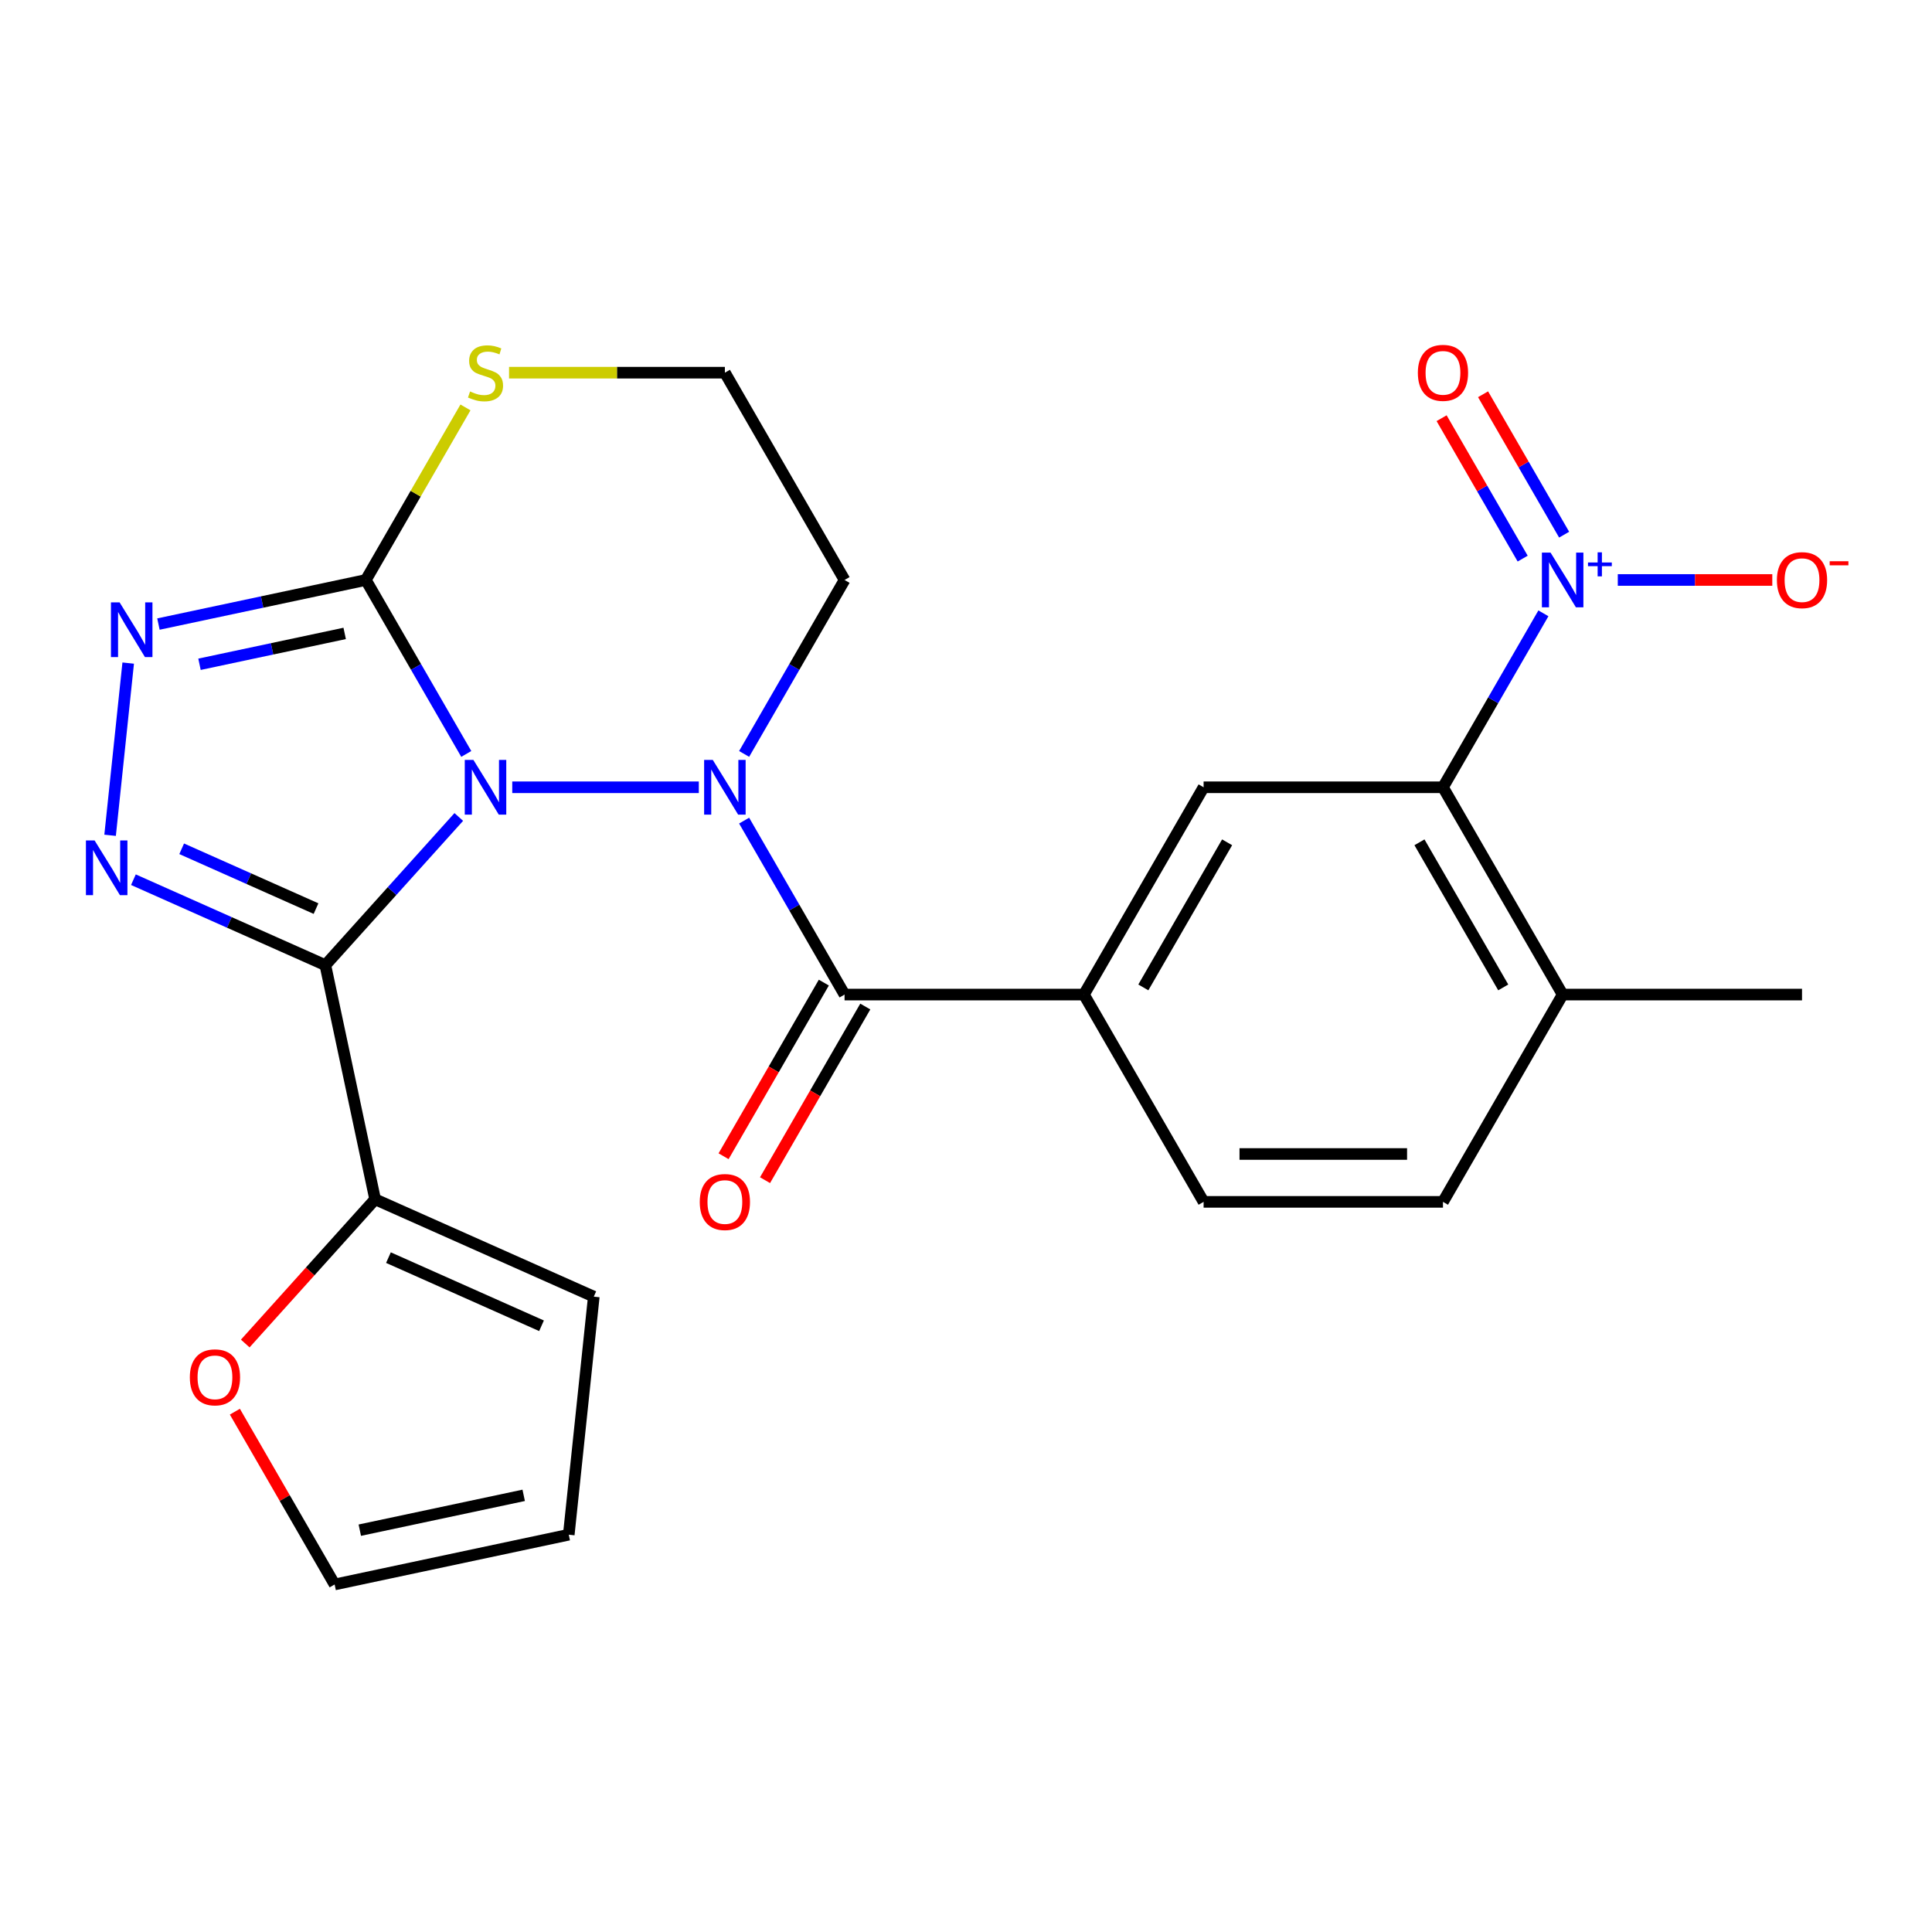 <?xml version='1.0' encoding='iso-8859-1'?>
<svg version='1.1' baseProfile='full'
              xmlns='http://www.w3.org/2000/svg'
                      xmlns:rdkit='http://www.rdkit.org/xml'
                      xmlns:xlink='http://www.w3.org/1999/xlink'
                  xml:space='preserve'
width='1000px' height='1000px' viewBox='0 0 1000 1000'>
<!-- END OF HEADER -->
<rect style='opacity:1.0;fill:#FFFFFF;stroke:none' width='1000' height='1000' x='0' y='0'> </rect>
<path class='bond-0' d='M 66.354,343.213 L 56.986,432.347' style='fill:none;fill-rule:evenodd;stroke:#0000FF;stroke-width:6px;stroke-linecap:butt;stroke-linejoin:miter;stroke-opacity:1' />
<path class='bond-1' d='M 82.006,323.014 L 135.68,311.605' style='fill:none;fill-rule:evenodd;stroke:#0000FF;stroke-width:6px;stroke-linecap:butt;stroke-linejoin:miter;stroke-opacity:1' />
<path class='bond-1' d='M 135.68,311.605 L 189.355,300.196' style='fill:none;fill-rule:evenodd;stroke:#000000;stroke-width:6px;stroke-linecap:butt;stroke-linejoin:miter;stroke-opacity:1' />
<path class='bond-1' d='M 103.26,343.829 L 140.832,335.843' style='fill:none;fill-rule:evenodd;stroke:#0000FF;stroke-width:6px;stroke-linecap:butt;stroke-linejoin:miter;stroke-opacity:1' />
<path class='bond-1' d='M 140.832,335.843 L 178.404,327.856' style='fill:none;fill-rule:evenodd;stroke:#000000;stroke-width:6px;stroke-linecap:butt;stroke-linejoin:miter;stroke-opacity:1' />
<path class='bond-2' d='M 69.055,455.332 L 118.728,477.447' style='fill:none;fill-rule:evenodd;stroke:#0000FF;stroke-width:6px;stroke-linecap:butt;stroke-linejoin:miter;stroke-opacity:1' />
<path class='bond-2' d='M 118.728,477.447 L 168.401,499.563' style='fill:none;fill-rule:evenodd;stroke:#000000;stroke-width:6px;stroke-linecap:butt;stroke-linejoin:miter;stroke-opacity:1' />
<path class='bond-2' d='M 94.035,439.33 L 128.806,454.811' style='fill:none;fill-rule:evenodd;stroke:#0000FF;stroke-width:6px;stroke-linecap:butt;stroke-linejoin:miter;stroke-opacity:1' />
<path class='bond-2' d='M 128.806,454.811 L 163.577,470.292' style='fill:none;fill-rule:evenodd;stroke:#000000;stroke-width:6px;stroke-linecap:butt;stroke-linejoin:miter;stroke-opacity:1' />
<path class='bond-3' d='M 168.401,499.563 L 202.933,461.211' style='fill:none;fill-rule:evenodd;stroke:#000000;stroke-width:6px;stroke-linecap:butt;stroke-linejoin:miter;stroke-opacity:1' />
<path class='bond-3' d='M 202.933,461.211 L 237.465,422.86' style='fill:none;fill-rule:evenodd;stroke:#0000FF;stroke-width:6px;stroke-linecap:butt;stroke-linejoin:miter;stroke-opacity:1' />
<path class='bond-4' d='M 168.401,499.563 L 194.16,620.75' style='fill:none;fill-rule:evenodd;stroke:#000000;stroke-width:6px;stroke-linecap:butt;stroke-linejoin:miter;stroke-opacity:1' />
<path class='bond-5' d='M 189.355,300.196 L 215.347,345.215' style='fill:none;fill-rule:evenodd;stroke:#000000;stroke-width:6px;stroke-linecap:butt;stroke-linejoin:miter;stroke-opacity:1' />
<path class='bond-5' d='M 215.347,345.215 L 241.339,390.235' style='fill:none;fill-rule:evenodd;stroke:#0000FF;stroke-width:6px;stroke-linecap:butt;stroke-linejoin:miter;stroke-opacity:1' />
<path class='bond-6' d='M 189.355,300.196 L 215.139,255.537' style='fill:none;fill-rule:evenodd;stroke:#000000;stroke-width:6px;stroke-linecap:butt;stroke-linejoin:miter;stroke-opacity:1' />
<path class='bond-6' d='M 215.139,255.537 L 240.923,210.878' style='fill:none;fill-rule:evenodd;stroke:#CCCC00;stroke-width:6px;stroke-linecap:butt;stroke-linejoin:miter;stroke-opacity:1' />
<path class='bond-7' d='M 265.14,407.492 L 361.705,407.492' style='fill:none;fill-rule:evenodd;stroke:#0000FF;stroke-width:6px;stroke-linecap:butt;stroke-linejoin:miter;stroke-opacity:1' />
<path class='bond-8' d='M 385.16,390.235 L 411.152,345.215' style='fill:none;fill-rule:evenodd;stroke:#0000FF;stroke-width:6px;stroke-linecap:butt;stroke-linejoin:miter;stroke-opacity:1' />
<path class='bond-8' d='M 411.152,345.215 L 437.143,300.196' style='fill:none;fill-rule:evenodd;stroke:#000000;stroke-width:6px;stroke-linecap:butt;stroke-linejoin:miter;stroke-opacity:1' />
<path class='bond-9' d='M 385.16,424.749 L 411.152,469.768' style='fill:none;fill-rule:evenodd;stroke:#0000FF;stroke-width:6px;stroke-linecap:butt;stroke-linejoin:miter;stroke-opacity:1' />
<path class='bond-9' d='M 411.152,469.768 L 437.143,514.787' style='fill:none;fill-rule:evenodd;stroke:#000000;stroke-width:6px;stroke-linecap:butt;stroke-linejoin:miter;stroke-opacity:1' />
<path class='bond-10' d='M 437.143,300.196 L 375.196,192.901' style='fill:none;fill-rule:evenodd;stroke:#000000;stroke-width:6px;stroke-linecap:butt;stroke-linejoin:miter;stroke-opacity:1' />
<path class='bond-11' d='M 375.196,192.901 L 319.338,192.901' style='fill:none;fill-rule:evenodd;stroke:#000000;stroke-width:6px;stroke-linecap:butt;stroke-linejoin:miter;stroke-opacity:1' />
<path class='bond-11' d='M 319.338,192.901 L 263.48,192.901' style='fill:none;fill-rule:evenodd;stroke:#CCCC00;stroke-width:6px;stroke-linecap:butt;stroke-linejoin:miter;stroke-opacity:1' />
<path class='bond-12' d='M 746.879,407.492 L 808.826,514.787' style='fill:none;fill-rule:evenodd;stroke:#000000;stroke-width:6px;stroke-linecap:butt;stroke-linejoin:miter;stroke-opacity:1' />
<path class='bond-12' d='M 734.712,435.976 L 778.075,511.082' style='fill:none;fill-rule:evenodd;stroke:#000000;stroke-width:6px;stroke-linecap:butt;stroke-linejoin:miter;stroke-opacity:1' />
<path class='bond-13' d='M 746.879,407.492 L 622.985,407.492' style='fill:none;fill-rule:evenodd;stroke:#000000;stroke-width:6px;stroke-linecap:butt;stroke-linejoin:miter;stroke-opacity:1' />
<path class='bond-14' d='M 746.879,407.492 L 772.871,362.473' style='fill:none;fill-rule:evenodd;stroke:#000000;stroke-width:6px;stroke-linecap:butt;stroke-linejoin:miter;stroke-opacity:1' />
<path class='bond-14' d='M 772.871,362.473 L 798.862,317.454' style='fill:none;fill-rule:evenodd;stroke:#0000FF;stroke-width:6px;stroke-linecap:butt;stroke-linejoin:miter;stroke-opacity:1' />
<path class='bond-15' d='M 426.414,508.593 L 400.468,553.532' style='fill:none;fill-rule:evenodd;stroke:#000000;stroke-width:6px;stroke-linecap:butt;stroke-linejoin:miter;stroke-opacity:1' />
<path class='bond-15' d='M 400.468,553.532 L 374.523,598.471' style='fill:none;fill-rule:evenodd;stroke:#FF0000;stroke-width:6px;stroke-linecap:butt;stroke-linejoin:miter;stroke-opacity:1' />
<path class='bond-15' d='M 447.873,520.982 L 421.927,565.921' style='fill:none;fill-rule:evenodd;stroke:#000000;stroke-width:6px;stroke-linecap:butt;stroke-linejoin:miter;stroke-opacity:1' />
<path class='bond-15' d='M 421.927,565.921 L 395.982,610.86' style='fill:none;fill-rule:evenodd;stroke:#FF0000;stroke-width:6px;stroke-linecap:butt;stroke-linejoin:miter;stroke-opacity:1' />
<path class='bond-16' d='M 437.143,514.787 L 561.038,514.787' style='fill:none;fill-rule:evenodd;stroke:#000000;stroke-width:6px;stroke-linecap:butt;stroke-linejoin:miter;stroke-opacity:1' />
<path class='bond-17' d='M 808.826,514.787 L 746.879,622.083' style='fill:none;fill-rule:evenodd;stroke:#000000;stroke-width:6px;stroke-linecap:butt;stroke-linejoin:miter;stroke-opacity:1' />
<path class='bond-18' d='M 808.826,514.787 L 932.72,514.787' style='fill:none;fill-rule:evenodd;stroke:#000000;stroke-width:6px;stroke-linecap:butt;stroke-linejoin:miter;stroke-opacity:1' />
<path class='bond-19' d='M 121.568,730.679 L 147.387,775.398' style='fill:none;fill-rule:evenodd;stroke:#FF0000;stroke-width:6px;stroke-linecap:butt;stroke-linejoin:miter;stroke-opacity:1' />
<path class='bond-19' d='M 147.387,775.398 L 173.206,820.117' style='fill:none;fill-rule:evenodd;stroke:#000000;stroke-width:6px;stroke-linecap:butt;stroke-linejoin:miter;stroke-opacity:1' />
<path class='bond-20' d='M 126.941,695.404 L 160.55,658.077' style='fill:none;fill-rule:evenodd;stroke:#FF0000;stroke-width:6px;stroke-linecap:butt;stroke-linejoin:miter;stroke-opacity:1' />
<path class='bond-20' d='M 160.55,658.077 L 194.16,620.75' style='fill:none;fill-rule:evenodd;stroke:#000000;stroke-width:6px;stroke-linecap:butt;stroke-linejoin:miter;stroke-opacity:1' />
<path class='bond-21' d='M 173.206,820.117 L 294.392,794.358' style='fill:none;fill-rule:evenodd;stroke:#000000;stroke-width:6px;stroke-linecap:butt;stroke-linejoin:miter;stroke-opacity:1' />
<path class='bond-21' d='M 186.232,792.016 L 271.062,773.984' style='fill:none;fill-rule:evenodd;stroke:#000000;stroke-width:6px;stroke-linecap:butt;stroke-linejoin:miter;stroke-opacity:1' />
<path class='bond-22' d='M 294.392,794.358 L 307.343,671.142' style='fill:none;fill-rule:evenodd;stroke:#000000;stroke-width:6px;stroke-linecap:butt;stroke-linejoin:miter;stroke-opacity:1' />
<path class='bond-23' d='M 307.343,671.142 L 194.16,620.75' style='fill:none;fill-rule:evenodd;stroke:#000000;stroke-width:6px;stroke-linecap:butt;stroke-linejoin:miter;stroke-opacity:1' />
<path class='bond-23' d='M 280.287,686.22 L 201.059,650.945' style='fill:none;fill-rule:evenodd;stroke:#000000;stroke-width:6px;stroke-linecap:butt;stroke-linejoin:miter;stroke-opacity:1' />
<path class='bond-24' d='M 746.879,622.083 L 622.985,622.083' style='fill:none;fill-rule:evenodd;stroke:#000000;stroke-width:6px;stroke-linecap:butt;stroke-linejoin:miter;stroke-opacity:1' />
<path class='bond-24' d='M 728.295,597.304 L 641.569,597.304' style='fill:none;fill-rule:evenodd;stroke:#000000;stroke-width:6px;stroke-linecap:butt;stroke-linejoin:miter;stroke-opacity:1' />
<path class='bond-25' d='M 622.985,622.083 L 561.038,514.787' style='fill:none;fill-rule:evenodd;stroke:#000000;stroke-width:6px;stroke-linecap:butt;stroke-linejoin:miter;stroke-opacity:1' />
<path class='bond-26' d='M 561.038,514.787 L 622.985,407.492' style='fill:none;fill-rule:evenodd;stroke:#000000;stroke-width:6px;stroke-linecap:butt;stroke-linejoin:miter;stroke-opacity:1' />
<path class='bond-26' d='M 591.789,511.082 L 635.152,435.976' style='fill:none;fill-rule:evenodd;stroke:#000000;stroke-width:6px;stroke-linecap:butt;stroke-linejoin:miter;stroke-opacity:1' />
<path class='bond-27' d='M 809.592,276.744 L 788.611,240.405' style='fill:none;fill-rule:evenodd;stroke:#0000FF;stroke-width:6px;stroke-linecap:butt;stroke-linejoin:miter;stroke-opacity:1' />
<path class='bond-27' d='M 788.611,240.405 L 767.631,204.065' style='fill:none;fill-rule:evenodd;stroke:#FF0000;stroke-width:6px;stroke-linecap:butt;stroke-linejoin:miter;stroke-opacity:1' />
<path class='bond-27' d='M 788.133,289.134 L 767.152,252.794' style='fill:none;fill-rule:evenodd;stroke:#0000FF;stroke-width:6px;stroke-linecap:butt;stroke-linejoin:miter;stroke-opacity:1' />
<path class='bond-27' d='M 767.152,252.794 L 746.172,216.455' style='fill:none;fill-rule:evenodd;stroke:#FF0000;stroke-width:6px;stroke-linecap:butt;stroke-linejoin:miter;stroke-opacity:1' />
<path class='bond-28' d='M 837.368,300.196 L 877.352,300.196' style='fill:none;fill-rule:evenodd;stroke:#0000FF;stroke-width:6px;stroke-linecap:butt;stroke-linejoin:miter;stroke-opacity:1' />
<path class='bond-28' d='M 877.352,300.196 L 917.336,300.196' style='fill:none;fill-rule:evenodd;stroke:#FF0000;stroke-width:6px;stroke-linecap:butt;stroke-linejoin:miter;stroke-opacity:1' />
<path  class='atom-0' d='M 61.908 311.795
L 71.188 326.795
Q 72.108 328.275, 73.588 330.955
Q 75.068 333.635, 75.148 333.795
L 75.148 311.795
L 78.908 311.795
L 78.908 340.115
L 75.028 340.115
L 65.068 323.715
Q 63.908 321.795, 62.668 319.595
Q 61.468 317.395, 61.108 316.715
L 61.108 340.115
L 57.428 340.115
L 57.428 311.795
L 61.908 311.795
' fill='#0000FF'/>
<path  class='atom-1' d='M 48.958 435.011
L 58.238 450.011
Q 59.158 451.491, 60.638 454.171
Q 62.118 456.851, 62.198 457.011
L 62.198 435.011
L 65.958 435.011
L 65.958 463.331
L 62.078 463.331
L 52.118 446.931
Q 50.958 445.011, 49.718 442.811
Q 48.518 440.611, 48.158 439.931
L 48.158 463.331
L 44.478 463.331
L 44.478 435.011
L 48.958 435.011
' fill='#0000FF'/>
<path  class='atom-4' d='M 245.042 393.332
L 254.322 408.332
Q 255.242 409.812, 256.722 412.492
Q 258.202 415.172, 258.282 415.332
L 258.282 393.332
L 262.042 393.332
L 262.042 421.652
L 258.162 421.652
L 248.202 405.252
Q 247.042 403.332, 245.802 401.132
Q 244.602 398.932, 244.242 398.252
L 244.242 421.652
L 240.562 421.652
L 240.562 393.332
L 245.042 393.332
' fill='#0000FF'/>
<path  class='atom-5' d='M 368.936 393.332
L 378.216 408.332
Q 379.136 409.812, 380.616 412.492
Q 382.096 415.172, 382.176 415.332
L 382.176 393.332
L 385.936 393.332
L 385.936 421.652
L 382.056 421.652
L 372.096 405.252
Q 370.936 403.332, 369.696 401.132
Q 368.496 398.932, 368.136 398.252
L 368.136 421.652
L 364.456 421.652
L 364.456 393.332
L 368.936 393.332
' fill='#0000FF'/>
<path  class='atom-8' d='M 243.302 202.621
Q 243.622 202.741, 244.942 203.301
Q 246.262 203.861, 247.702 204.221
Q 249.182 204.541, 250.622 204.541
Q 253.302 204.541, 254.862 203.261
Q 256.422 201.941, 256.422 199.661
Q 256.422 198.101, 255.622 197.141
Q 254.862 196.181, 253.662 195.661
Q 252.462 195.141, 250.462 194.541
Q 247.942 193.781, 246.422 193.061
Q 244.942 192.341, 243.862 190.821
Q 242.822 189.301, 242.822 186.741
Q 242.822 183.181, 245.222 180.981
Q 247.662 178.781, 252.462 178.781
Q 255.742 178.781, 259.462 180.341
L 258.542 183.421
Q 255.142 182.021, 252.582 182.021
Q 249.822 182.021, 248.302 183.181
Q 246.782 184.301, 246.822 186.261
Q 246.822 187.781, 247.582 188.701
Q 248.382 189.621, 249.502 190.141
Q 250.662 190.661, 252.582 191.261
Q 255.142 192.061, 256.662 192.861
Q 258.182 193.661, 259.262 195.301
Q 260.382 196.901, 260.382 199.661
Q 260.382 203.581, 257.742 205.701
Q 255.142 207.781, 250.782 207.781
Q 248.262 207.781, 246.342 207.221
Q 244.462 206.701, 242.222 205.781
L 243.302 202.621
' fill='#CCCC00'/>
<path  class='atom-11' d='M 362.196 622.163
Q 362.196 615.363, 365.556 611.563
Q 368.916 607.763, 375.196 607.763
Q 381.476 607.763, 384.836 611.563
Q 388.196 615.363, 388.196 622.163
Q 388.196 629.043, 384.796 632.963
Q 381.396 636.843, 375.196 636.843
Q 368.956 636.843, 365.556 632.963
Q 362.196 629.083, 362.196 622.163
M 375.196 633.643
Q 379.516 633.643, 381.836 630.763
Q 384.196 627.843, 384.196 622.163
Q 384.196 616.603, 381.836 613.803
Q 379.516 610.963, 375.196 610.963
Q 370.876 610.963, 368.516 613.763
Q 366.196 616.563, 366.196 622.163
Q 366.196 627.883, 368.516 630.763
Q 370.876 633.643, 375.196 633.643
' fill='#FF0000'/>
<path  class='atom-13' d='M 98.258 712.901
Q 98.258 706.101, 101.618 702.301
Q 104.978 698.501, 111.258 698.501
Q 117.538 698.501, 120.898 702.301
Q 124.258 706.101, 124.258 712.901
Q 124.258 719.781, 120.858 723.701
Q 117.458 727.581, 111.258 727.581
Q 105.018 727.581, 101.618 723.701
Q 98.258 719.821, 98.258 712.901
M 111.258 724.381
Q 115.578 724.381, 117.898 721.501
Q 120.258 718.581, 120.258 712.901
Q 120.258 707.341, 117.898 704.541
Q 115.578 701.701, 111.258 701.701
Q 106.938 701.701, 104.578 704.501
Q 102.258 707.301, 102.258 712.901
Q 102.258 718.621, 104.578 721.501
Q 106.938 724.381, 111.258 724.381
' fill='#FF0000'/>
<path  class='atom-23' d='M 802.566 286.036
L 811.846 301.036
Q 812.766 302.516, 814.246 305.196
Q 815.726 307.876, 815.806 308.036
L 815.806 286.036
L 819.566 286.036
L 819.566 314.356
L 815.686 314.356
L 805.726 297.956
Q 804.566 296.036, 803.326 293.836
Q 802.126 291.636, 801.766 290.956
L 801.766 314.356
L 798.086 314.356
L 798.086 286.036
L 802.566 286.036
' fill='#0000FF'/>
<path  class='atom-23' d='M 821.942 291.141
L 826.932 291.141
L 826.932 285.888
L 829.149 285.888
L 829.149 291.141
L 834.271 291.141
L 834.271 293.042
L 829.149 293.042
L 829.149 298.322
L 826.932 298.322
L 826.932 293.042
L 821.942 293.042
L 821.942 291.141
' fill='#0000FF'/>
<path  class='atom-24' d='M 733.879 192.981
Q 733.879 186.181, 737.239 182.381
Q 740.599 178.581, 746.879 178.581
Q 753.159 178.581, 756.519 182.381
Q 759.879 186.181, 759.879 192.981
Q 759.879 199.861, 756.479 203.781
Q 753.079 207.661, 746.879 207.661
Q 740.639 207.661, 737.239 203.781
Q 733.879 199.901, 733.879 192.981
M 746.879 204.461
Q 751.199 204.461, 753.519 201.581
Q 755.879 198.661, 755.879 192.981
Q 755.879 187.421, 753.519 184.621
Q 751.199 181.781, 746.879 181.781
Q 742.559 181.781, 740.199 184.581
Q 737.879 187.381, 737.879 192.981
Q 737.879 198.701, 740.199 201.581
Q 742.559 204.461, 746.879 204.461
' fill='#FF0000'/>
<path  class='atom-25' d='M 919.72 300.276
Q 919.72 293.476, 923.08 289.676
Q 926.44 285.876, 932.72 285.876
Q 939 285.876, 942.36 289.676
Q 945.72 293.476, 945.72 300.276
Q 945.72 307.156, 942.32 311.076
Q 938.92 314.956, 932.72 314.956
Q 926.48 314.956, 923.08 311.076
Q 919.72 307.196, 919.72 300.276
M 932.72 311.756
Q 937.04 311.756, 939.36 308.876
Q 941.72 305.956, 941.72 300.276
Q 941.72 294.716, 939.36 291.916
Q 937.04 289.076, 932.72 289.076
Q 928.4 289.076, 926.04 291.876
Q 923.72 294.676, 923.72 300.276
Q 923.72 305.996, 926.04 308.876
Q 928.4 311.756, 932.72 311.756
' fill='#FF0000'/>
<path  class='atom-25' d='M 947.04 290.499
L 956.729 290.499
L 956.729 292.611
L 947.04 292.611
L 947.04 290.499
' fill='#FF0000'/>
</svg>
